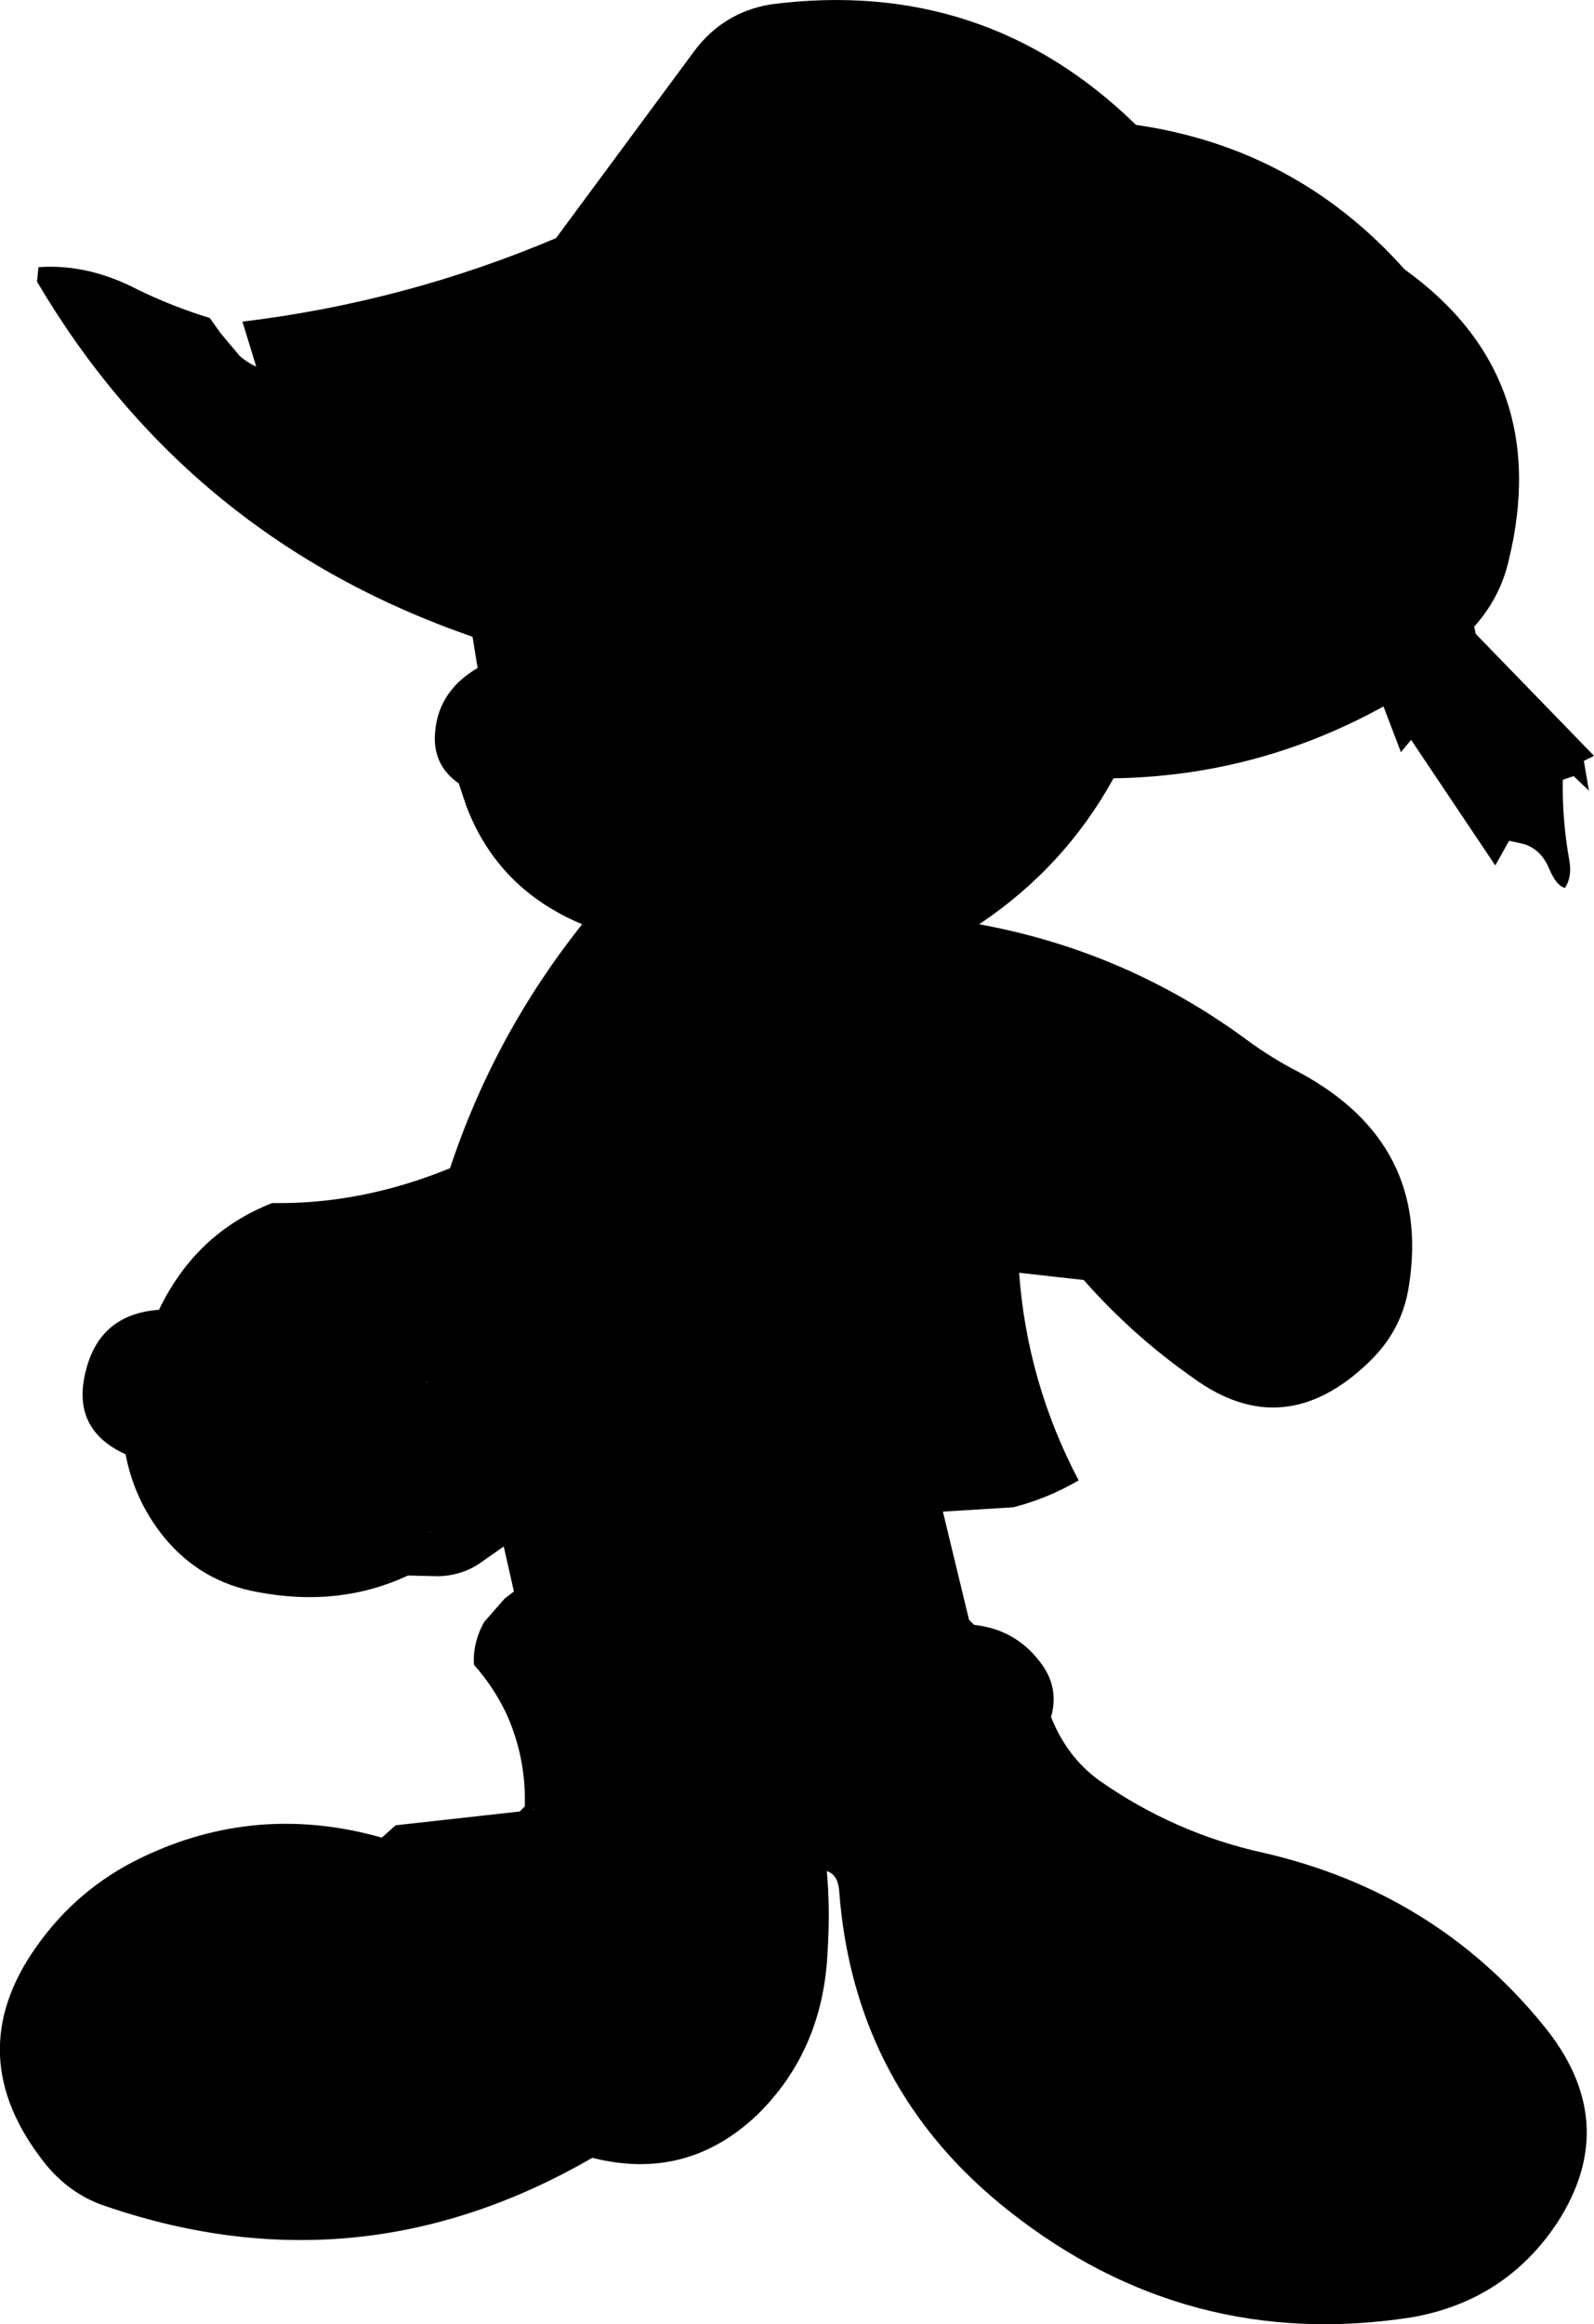 <?xml version="1.0" encoding="UTF-8" standalone="no"?>
<svg xmlns:xlink="http://www.w3.org/1999/xlink" height="160.05px" width="109.8px" xmlns="http://www.w3.org/2000/svg">
  <g transform="matrix(1.0, 0.0, 0.0, 1.0, 54.7, 79.8)">
    <path d="M-17.9 44.85 L-17.95 44.8 -17.95 44.85 -17.9 44.85 M-25.1 25.7 L-25.05 25.7 -25.05 25.65 -25.1 25.7 M-25.3 15.4 L-25.3 15.35 -25.35 15.35 -25.3 15.4 M31.1 -8.25 Q32.85 -6.95 34.8 -5.95 43.9 -1.05 42.35 8.75 41.9 11.8 39.6 14.0 33.75 19.65 27.5 15.1 23.35 12.2 19.95 8.35 L15.5 7.85 Q16.05 15.4 19.6 22.15 17.45 23.4 15.1 24.0 L10.25 24.3 12.05 31.75 12.4 32.1 Q15.2 32.4 16.9 34.6 18.3 36.35 17.7 38.45 18.8 41.2 21.0 42.8 26.2 46.45 32.35 47.8 44.1 50.5 51.55 59.6 57.1 66.3 52.55 73.3 48.95 78.7 42.45 79.8 27.1 82.15 14.85 72.5 4.1 64.05 3.1 50.35 3.0 49.3 2.25 49.05 2.5 51.6 2.3 54.75 1.95 61.45 -2.55 65.85 -7.4 70.45 -13.9 68.8 -30.15 78.2 -47.8 72.0 -50.0 71.15 -51.55 69.25 -57.55 61.75 -52.15 54.2 -49.35 50.25 -45.0 48.15 -37.05 44.3 -28.4 46.75 L-27.45 45.9 -18.9 44.95 -18.55 44.6 Q-18.45 41.2 -19.85 38.15 -20.75 36.3 -22.05 34.85 -22.15 33.35 -21.35 31.9 L-19.95 30.3 -19.3 29.8 -20.0 26.7 -21.5 27.75 Q-22.8 28.7 -24.5 28.75 L-26.6 28.7 Q-31.3 30.9 -36.9 29.85 -40.9 29.15 -43.45 26.0 -45.45 23.5 -46.05 20.35 -49.8 18.65 -48.8 14.65 -47.85 10.7 -43.75 10.4 -41.2 5.1 -35.95 3.05 -29.8 3.15 -23.7 0.65 -20.65 -8.55 -14.6 -16.15 -20.45 -18.6 -22.6 -24.35 L-23.1 -25.85 Q-24.75 -27.0 -24.75 -28.95 -24.7 -32.1 -21.8 -33.8 L-22.15 -35.95 Q-41.7 -42.7 -52.15 -60.4 L-52.05 -61.4 Q-48.65 -61.65 -45.2 -59.85 -42.85 -58.7 -40.25 -57.9 L-39.5 -56.85 -38.2 -55.3 Q-37.7 -54.85 -37.05 -54.55 L-38.0 -57.65 Q-26.8 -59.0 -16.4 -63.4 L-6.9 -76.25 Q-4.9 -78.95 -1.6 -79.5 13.1 -81.4 23.55 -71.2 34.6 -69.6 42.05 -61.25 52.35 -53.85 49.2 -41.1 48.6 -38.6 46.85 -36.65 L46.95 -36.15 55.1 -27.75 54.4 -27.4 54.75 -25.35 53.7 -26.35 52.95 -26.1 Q52.9 -23.35 53.4 -20.55 53.6 -19.4 53.1 -18.65 52.5 -18.8 52.0 -20.0 51.4 -21.4 50.15 -21.7 L49.25 -21.9 48.3 -20.2 42.5 -28.85 41.8 -28.0 40.6 -31.15 Q31.9 -26.35 22.0 -26.2 18.65 -20.1 12.75 -16.15 22.85 -14.3 31.1 -8.25" fill="#000000" fill-rule="evenodd" stroke="none"/>
  </g>
</svg>
